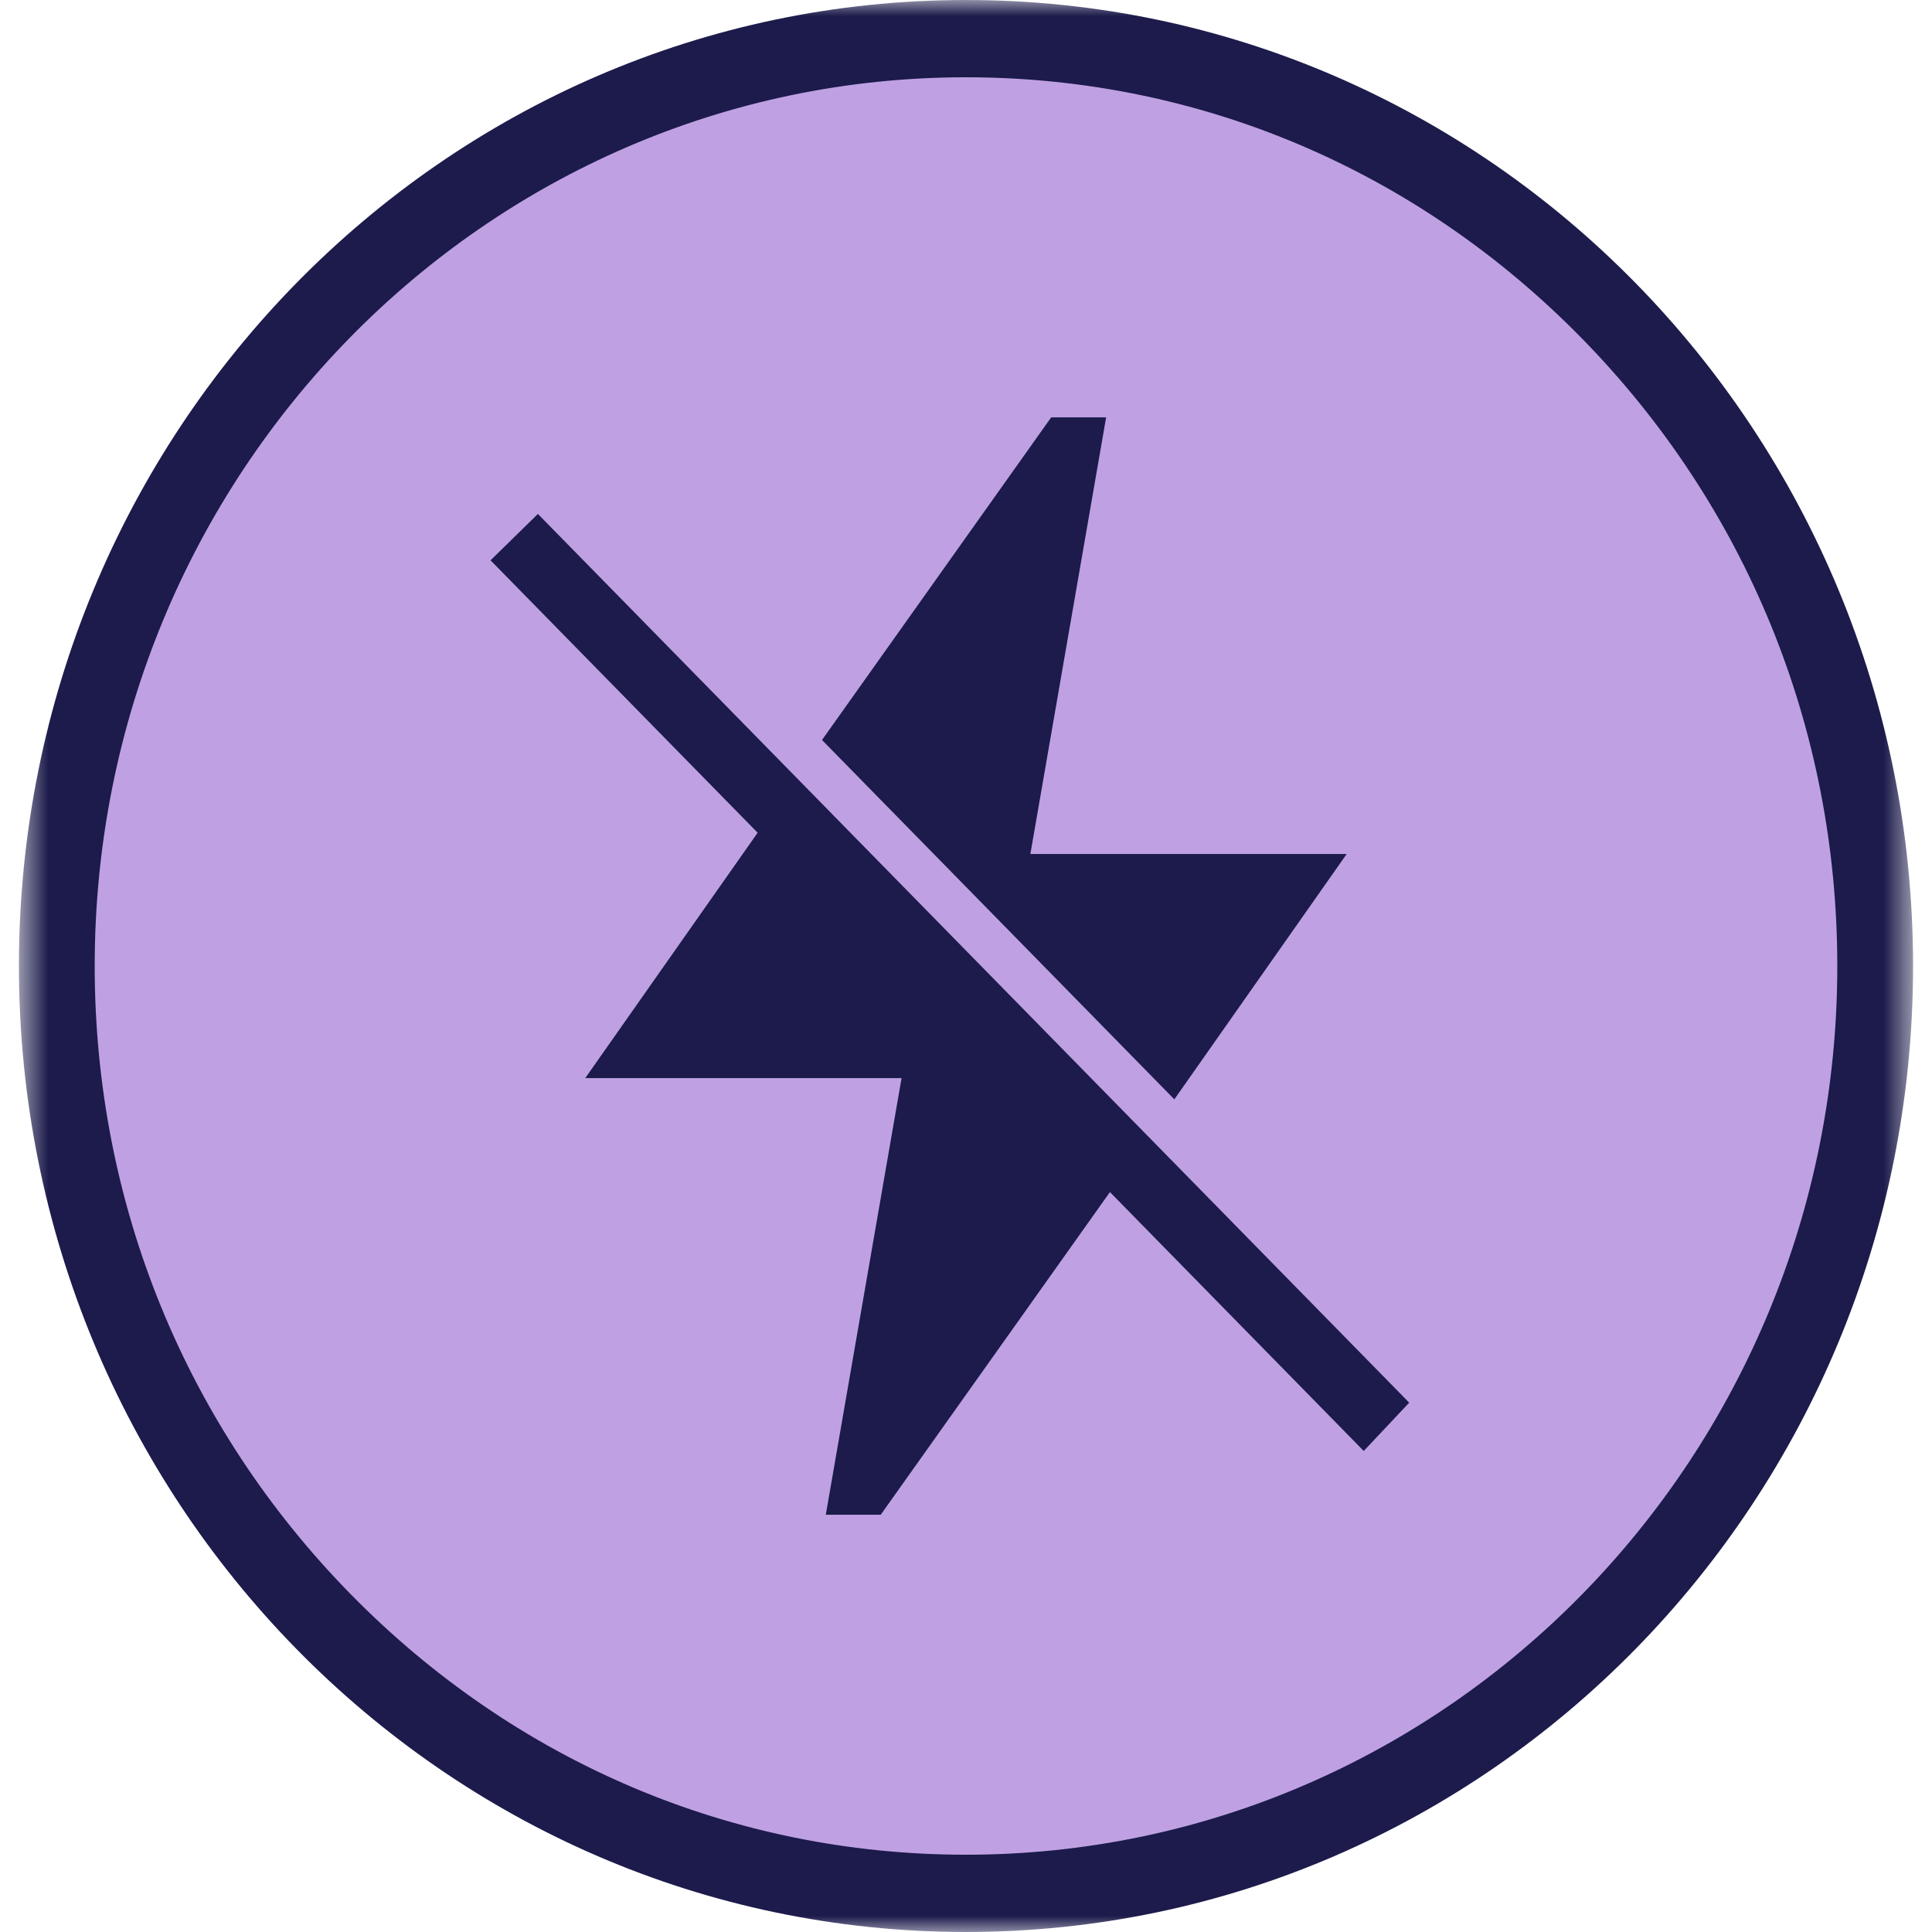 <svg xmlns="http://www.w3.org/2000/svg" fill="none" viewBox="0 0 60 60" height="60" width="60">
<g clip-path="url(#clip0_32_159)">
<mask height="60" width="60" y="0" x="0" maskUnits="userSpaceOnUse" style="mask-type:luminance" id="mask0_32_159">
<path fill="white" d="M59.412 0H0.588V60H59.412V0Z"></path>
</mask>
<g mask="url(#mask0_32_159)">
<path fill="#BFA1E3" d="M30 58.8C22.471 58.8 15.353 55.8 10 50.34C4.706 44.94 1.765 37.679 1.765 30C1.765 14.099 14.412 1.199 30 1.199C37.529 1.199 44.647 4.199 50 9.659C55.353 15.119 58.294 22.319 58.235 30C58.235 45.9 45.588 58.8 30 58.8Z"></path>
<path fill="#1C1B4B" d="M30 2.4C37.235 2.4 44 5.28 49.118 10.5C54.235 15.72 57.059 22.62 57.059 30C57.059 45.24 44.941 57.6 30 57.6C22.765 57.6 16 54.72 10.882 49.5C5.765 44.28 2.941 37.38 2.941 30C2.941 14.76 15.059 2.4 30 2.4ZM30 0C13.765 0 0.588 13.44 0.588 30C0.588 46.56 13.765 60 30 60C46.235 60 59.412 46.56 59.412 30C59.412 13.44 46.235 0 30 0Z"></path>
<path fill="#1C1B4B" d="M41.823 26.521H31.999L34.352 12.961H32.646L25.528 22.981L36.47 34.141L41.823 26.521Z"></path>
<path fill="#1C1B4B" d="M43.764 43.561L16.705 15.961L15.234 17.401L23.529 25.861L18.176 33.481H27.999L25.646 47.041H27.352L34.47 37.021L42.352 45.061L43.764 43.561Z"></path>
</g>
</g>
<defs>
<clipPath id="clip0_32_159">
<rect fill="white" height="60" width="60"></rect>
</clipPath>
</defs>
</svg>
